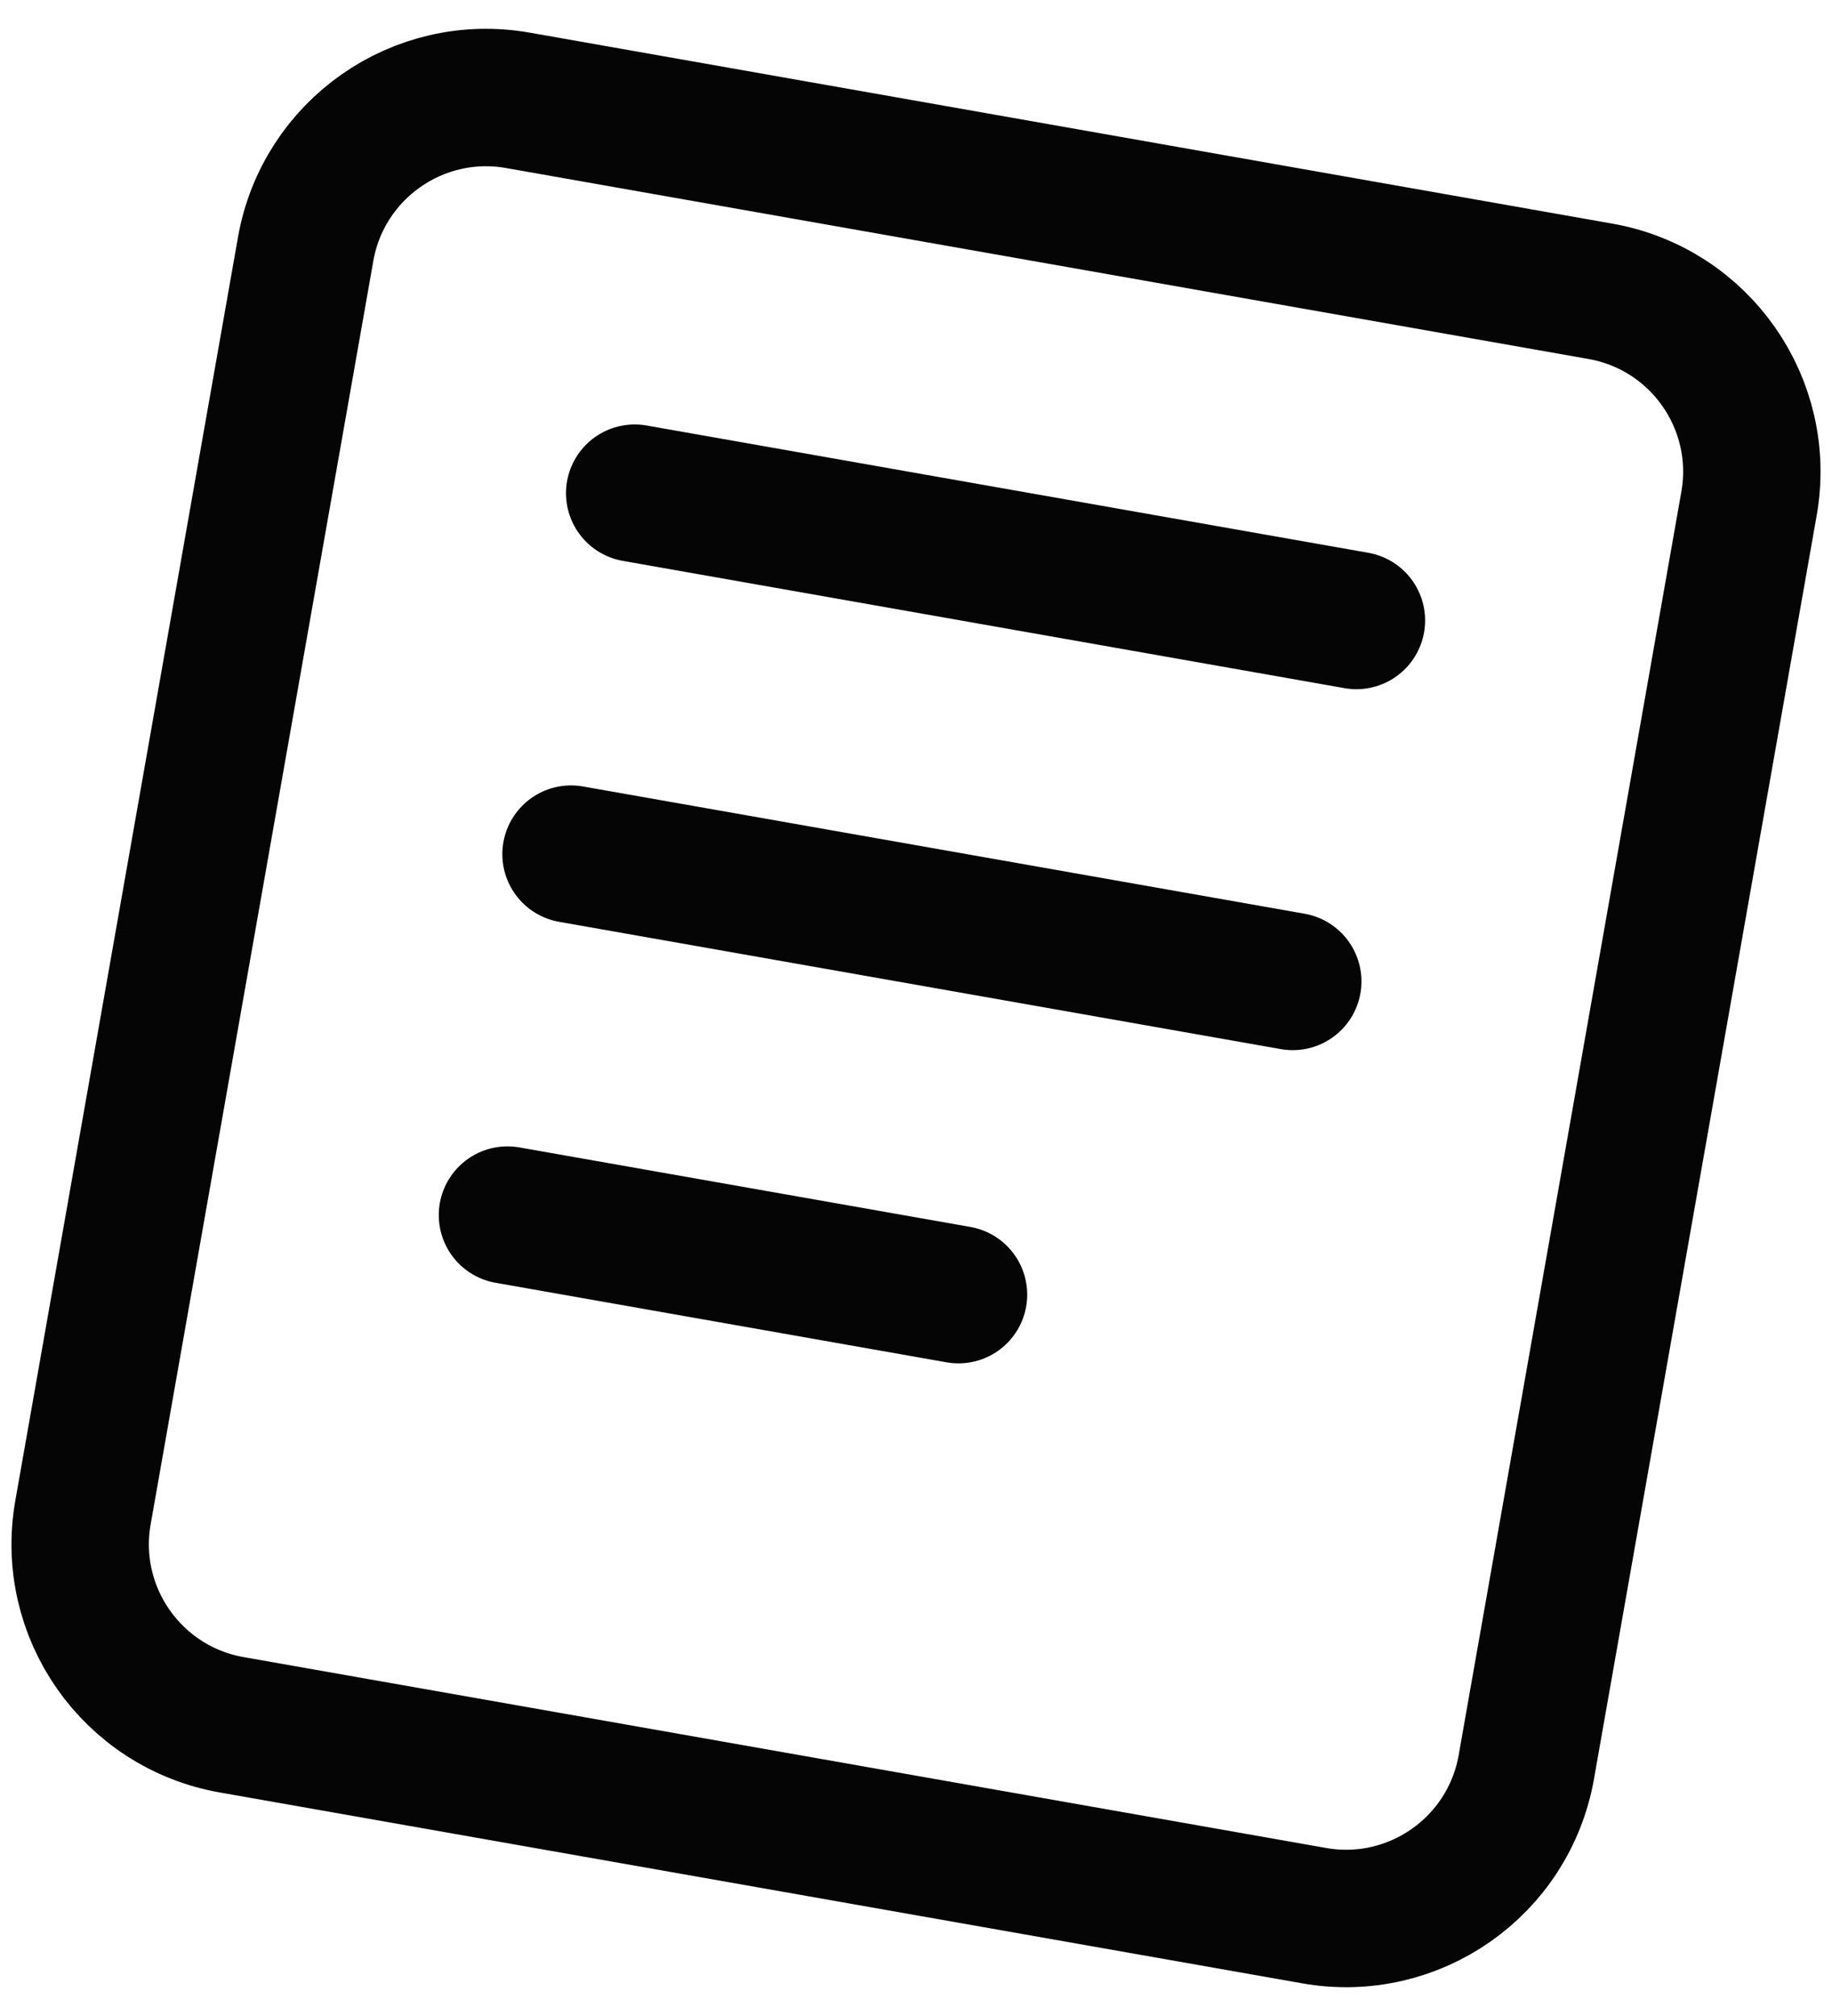 <?xml version="1.0" encoding="UTF-8"?>
<svg xmlns="http://www.w3.org/2000/svg" width="20" height="22" viewBox="0 0 20 22" fill="none">
  <g id="Group 21">
    <path id="Vector" d="M0.906 16.505L3.337 2.717C3.529 1.63 4.566 0.903 5.654 1.095L17.472 3.179C18.56 3.371 19.286 4.408 19.094 5.496L16.663 19.283C16.471 20.371 15.434 21.097 14.346 20.905L2.529 18.822C1.441 18.63 0.714 17.593 0.906 16.505Z" stroke="#050505" stroke-width="1.5"></path>
    <path id="Vector_2" d="M6.929 5.382L14.808 6.771" stroke="#050505" stroke-width="1.5" stroke-linecap="round"></path>
    <path id="Vector_3" d="M6.234 9.321L14.113 10.71" stroke="#050505" stroke-width="1.5" stroke-linecap="round"></path>
    <path id="Vector_4" d="M5.54 13.26L10.464 14.128" stroke="#050505" stroke-width="1.5" stroke-linecap="round"></path>
  </g>
</svg>
